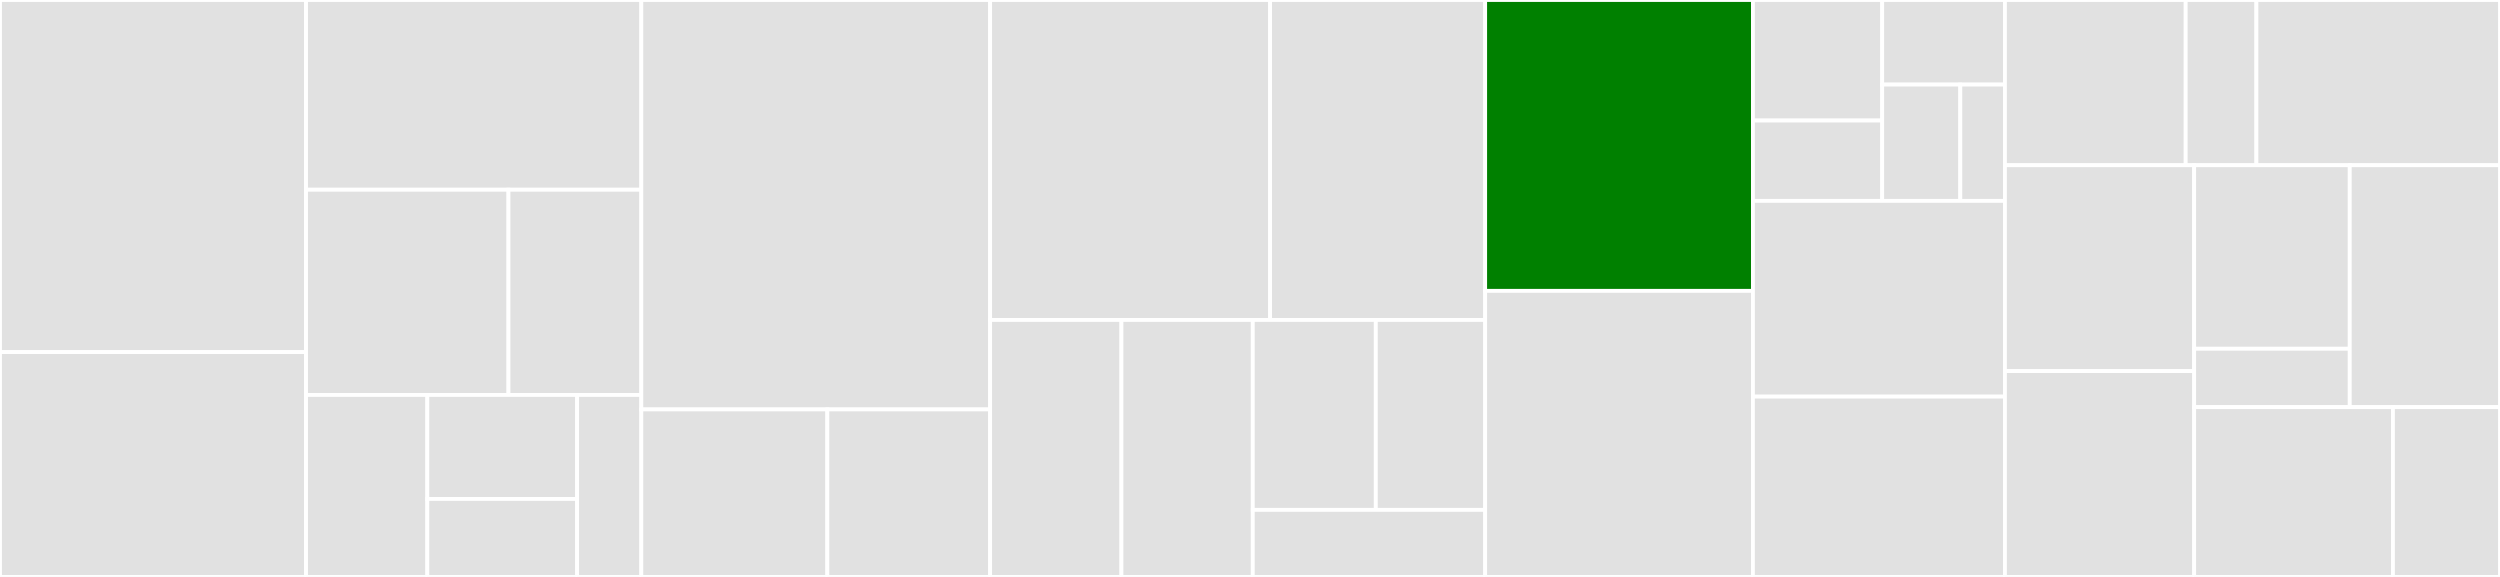 <svg baseProfile="full" width="650" height="150" viewBox="0 0 650 150" version="1.1"
xmlns="http://www.w3.org/2000/svg" xmlns:ev="http://www.w3.org/2001/xml-events"
xmlns:xlink="http://www.w3.org/1999/xlink">

<rect x="0" y="0" width="650" height="150" fill="#333333" stroke="none"/>

<style>rect.s{mask:url(#mask);}</style>
<defs>
  <pattern id="white" width="4" height="4" patternUnits="userSpaceOnUse" patternTransform="rotate(45)">
    <rect width="2" height="2" transform="translate(0,0)" fill="white"></rect>
  </pattern>
  <mask id="mask">
    <rect x="0" y="0" width="100%" height="100%" fill="url(#white)"></rect>
  </mask>
</defs>

<rect x="0" y="0" width="79.568" height="91.544" fill="#e1e1e1" stroke="white" stroke-width="1" class=" tooltipped" data-content="test_workflow/local_test_cluster.py"><title>test_workflow/local_test_cluster.py</title></rect>
<rect x="0" y="91.544" width="79.568" height="58.456" fill="#e1e1e1" stroke="white" stroke-width="1" class=" tooltipped" data-content="test_workflow/integ_test_suite.py"><title>test_workflow/integ_test_suite.py</title></rect>
<rect x="79.568" y="0" width="87.174" height="49.329" fill="#e1e1e1" stroke="white" stroke-width="1" class=" tooltipped" data-content="test_workflow/perf_test_cluster.py"><title>test_workflow/perf_test_cluster.py</title></rect>
<rect x="79.568" y="49.329" width="52.633" height="53.356" fill="#e1e1e1" stroke="white" stroke-width="1" class=" tooltipped" data-content="test_workflow/bwc_test_suite.py"><title>test_workflow/bwc_test_suite.py</title></rect>
<rect x="132.201" y="49.329" width="34.541" height="53.356" fill="#e1e1e1" stroke="white" stroke-width="1" class=" tooltipped" data-content="test_workflow/perf_test_suite.py"><title>test_workflow/perf_test_suite.py</title></rect>
<rect x="79.568" y="102.685" width="31.531" height="47.315" fill="#e1e1e1" stroke="white" stroke-width="1" class=" tooltipped" data-content="test_workflow/test_args.py"><title>test_workflow/test_args.py</title></rect>
<rect x="111.099" y="102.685" width="38.95" height="27.037" fill="#e1e1e1" stroke="white" stroke-width="1" class=" tooltipped" data-content="test_workflow/test_cluster.py"><title>test_workflow/test_cluster.py</title></rect>
<rect x="111.099" y="129.722" width="38.95" height="20.278" fill="#e1e1e1" stroke="white" stroke-width="1" class=" tooltipped" data-content="test_workflow/test_recorder.py"><title>test_workflow/test_recorder.py</title></rect>
<rect x="150.049" y="102.685" width="16.693" height="47.315" fill="#e1e1e1" stroke="white" stroke-width="1" class=" tooltipped" data-content="test_workflow/test_component.py"><title>test_workflow/test_component.py</title></rect>
<rect x="166.742" y="0" width="90.684" height="106.452" fill="#e1e1e1" stroke="white" stroke-width="1" class=" tooltipped" data-content="build_workflow/build_recorder.py"><title>build_workflow/build_recorder.py</title></rect>
<rect x="166.742" y="106.452" width="48.365" height="43.548" fill="#e1e1e1" stroke="white" stroke-width="1" class=" tooltipped" data-content="build_workflow/build_args.py"><title>build_workflow/build_args.py</title></rect>
<rect x="215.107" y="106.452" width="42.319" height="43.548" fill="#e1e1e1" stroke="white" stroke-width="1" class=" tooltipped" data-content="build_workflow/builder.py"><title>build_workflow/builder.py</title></rect>
<rect x="257.426" y="0" width="72.797" height="83.182" fill="#e1e1e1" stroke="white" stroke-width="1" class=" tooltipped" data-content="assemble_workflow/bundle.py"><title>assemble_workflow/bundle.py</title></rect>
<rect x="330.222" y="0" width="55.916" height="83.182" fill="#e1e1e1" stroke="white" stroke-width="1" class=" tooltipped" data-content="assemble_workflow/bundle_recorder.py"><title>assemble_workflow/bundle_recorder.py</title></rect>
<rect x="257.426" y="83.182" width="34.148" height="66.818" fill="#e1e1e1" stroke="white" stroke-width="1" class=" tooltipped" data-content="manifests/build_manifest.py"><title>manifests/build_manifest.py</title></rect>
<rect x="291.574" y="83.182" width="34.148" height="66.818" fill="#e1e1e1" stroke="white" stroke-width="1" class=" tooltipped" data-content="manifests/bundle_manifest.py"><title>manifests/bundle_manifest.py</title></rect>
<rect x="325.722" y="83.182" width="31.985" height="49.387" fill="#e1e1e1" stroke="white" stroke-width="1" class=" tooltipped" data-content="manifests/test_manifest.py"><title>manifests/test_manifest.py</title></rect>
<rect x="357.707" y="83.182" width="28.431" height="49.387" fill="#e1e1e1" stroke="white" stroke-width="1" class=" tooltipped" data-content="manifests/input_manifest.py"><title>manifests/input_manifest.py</title></rect>
<rect x="325.722" y="132.569" width="60.416" height="17.431" fill="#e1e1e1" stroke="white" stroke-width="1" class=" tooltipped" data-content="manifests/manifest.py"><title>manifests/manifest.py</title></rect>
<rect x="386.139" y="0" width="69.622" height="75.63" fill="green" stroke="white" stroke-width="1" class=" tooltipped" data-content="aws/s3_bucket.py"><title>aws/s3_bucket.py</title></rect>
<rect x="386.139" y="75.63" width="69.622" height="74.37" fill="#e1e1e1" stroke="white" stroke-width="1" class=" tooltipped" data-content="run_integ_test.py"><title>run_integ_test.py</title></rect>
<rect x="455.761" y="0" width="33.603" height="31.339" fill="#e1e1e1" stroke="white" stroke-width="1" class=" tooltipped" data-content="system/temporary_directory.py"><title>system/temporary_directory.py</title></rect>
<rect x="455.761" y="31.339" width="33.603" height="20.893" fill="#e1e1e1" stroke="white" stroke-width="1" class=" tooltipped" data-content="system/arch.py"><title>system/arch.py</title></rect>
<rect x="489.364" y="0" width="31.923" height="21.992" fill="#e1e1e1" stroke="white" stroke-width="1" class=" tooltipped" data-content="system/execute.py"><title>system/execute.py</title></rect>
<rect x="489.364" y="21.992" width="20.315" height="30.24" fill="#e1e1e1" stroke="white" stroke-width="1" class=" tooltipped" data-content="system/working_directory.py"><title>system/working_directory.py</title></rect>
<rect x="509.679" y="21.992" width="11.608" height="30.24" fill="#e1e1e1" stroke="white" stroke-width="1" class=" tooltipped" data-content="system/console.py"><title>system/console.py</title></rect>
<rect x="455.761" y="52.232" width="65.527" height="50.893" fill="#e1e1e1" stroke="white" stroke-width="1" class=" tooltipped" data-content="build.py"><title>build.py</title></rect>
<rect x="455.761" y="103.125" width="65.527" height="46.875" fill="#e1e1e1" stroke="white" stroke-width="1" class=" tooltipped" data-content="assemble.py"><title>assemble.py</title></rect>
<rect x="521.287" y="0" width="46.99" height="42.955" fill="#e1e1e1" stroke="white" stroke-width="1" class=" tooltipped" data-content="paths/script_finder.py"><title>paths/script_finder.py</title></rect>
<rect x="568.278" y="0" width="18.388" height="42.955" fill="#e1e1e1" stroke="white" stroke-width="1" class=" tooltipped" data-content="paths/tree_walker.py"><title>paths/tree_walker.py</title></rect>
<rect x="586.665" y="0" width="63.335" height="42.955" fill="#e1e1e1" stroke="white" stroke-width="1" class=" tooltipped" data-content="sign_workflow/signer.py"><title>sign_workflow/signer.py</title></rect>
<rect x="521.287" y="42.955" width="49.19" height="53.523" fill="#e1e1e1" stroke="white" stroke-width="1" class=" tooltipped" data-content="ci.py"><title>ci.py</title></rect>
<rect x="521.287" y="96.477" width="49.19" height="53.523" fill="#e1e1e1" stroke="white" stroke-width="1" class=" tooltipped" data-content="perf_test.py"><title>perf_test.py</title></rect>
<rect x="570.477" y="42.955" width="40.459" height="47.72" fill="#e1e1e1" stroke="white" stroke-width="1" class=" tooltipped" data-content="ci_workflow/ci_args.py"><title>ci_workflow/ci_args.py</title></rect>
<rect x="570.477" y="90.674" width="40.459" height="15.183" fill="#e1e1e1" stroke="white" stroke-width="1" class=" tooltipped" data-content="ci_workflow/ci.py"><title>ci_workflow/ci.py</title></rect>
<rect x="610.936" y="42.955" width="39.064" height="62.903" fill="#e1e1e1" stroke="white" stroke-width="1" class=" tooltipped" data-content="git/git_repository.py"><title>git/git_repository.py</title></rect>
<rect x="570.477" y="105.858" width="51.69" height="44.142" fill="#e1e1e1" stroke="white" stroke-width="1" class=" tooltipped" data-content="sign.py"><title>sign.py</title></rect>
<rect x="622.167" y="105.858" width="27.833" height="44.142" fill="#e1e1e1" stroke="white" stroke-width="1" class=" tooltipped" data-content="test.py"><title>test.py</title></rect>
</svg>